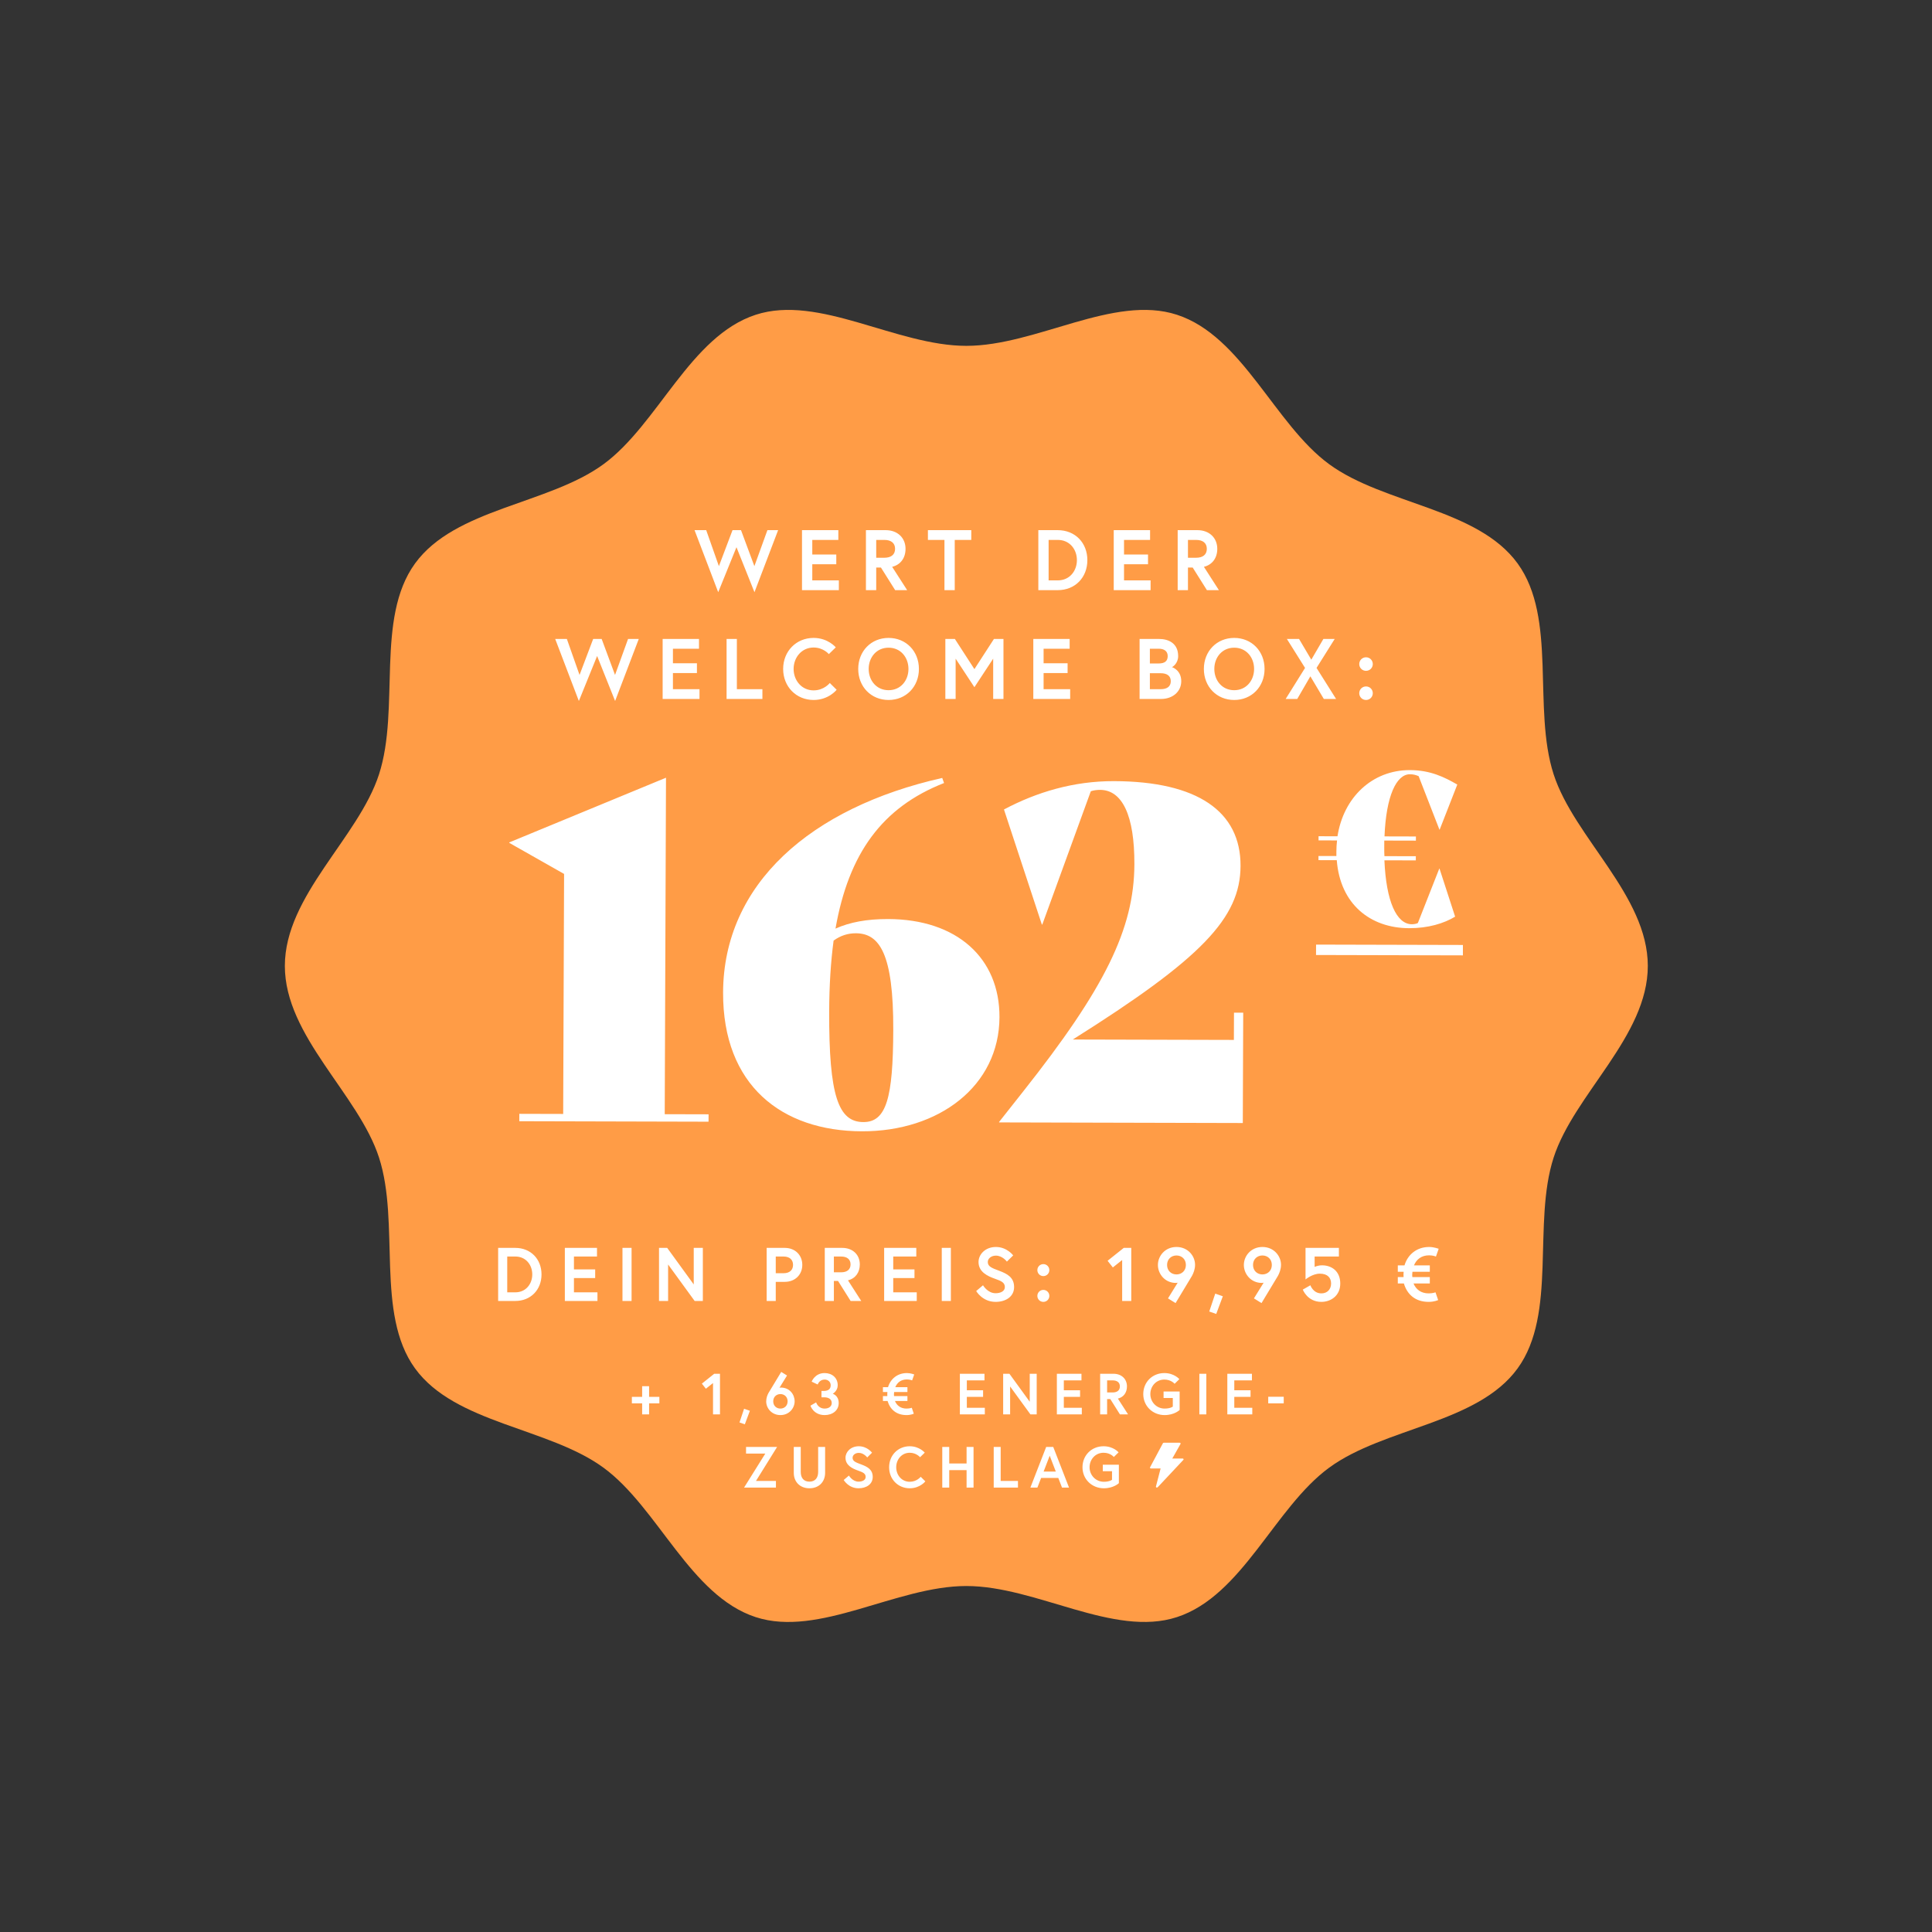 <svg width="2930" height="2930" viewBox="0 0 2930 2930" fill="none" xmlns="http://www.w3.org/2000/svg">
<rect x="0" y="0" width="2930" height="2930" fill="#333333" stroke="none"/>
<path d="M2499 1464.91C2499 1358.2 2387.29 1270.52 2356.16 1174.22C2323.91 1074.41 2361.85 937.75 2301.66 854.673C2240.87 770.771 2099.34 765.092 2015.81 704.029C1933.1 643.575 1884.31 509.785 1784.94 477.36C1689.07 446.095 1571.74 524.501 1465.5 524.501C1359.26 524.501 1241.93 446.095 1146.06 477.36C1046.69 509.754 997.902 643.575 915.192 704.029C831.661 765.092 690.101 770.771 629.338 854.673C569.152 937.75 607.117 1074.41 574.836 1174.22C543.709 1270.55 432 1358.2 432 1464.91C432 1571.62 543.709 1659.31 574.836 1755.61C607.087 1855.42 569.152 1992.08 629.338 2075.15C690.132 2159.06 831.661 2164.73 915.192 2225.8C997.902 2286.25 1046.69 2420.04 1146.06 2452.47C1241.93 2483.73 1359.26 2405.29 1465.5 2405.29C1571.74 2405.29 1689.07 2483.7 1784.94 2452.44C1884.31 2420.04 1933.1 2286.22 2015.81 2225.77C2099.34 2164.7 2240.9 2159.02 2301.66 2075.12C2361.85 1992.05 2323.88 1855.39 2356.16 1755.58C2387.29 1659.31 2499 1571.65 2499 1464.91Z" fill="#FF9C46"/>
<path d="M1180.08 804H1163.83L1144.07 858.6L1123.79 804H1110.92L1090.25 858.6L1071.01 804H1053.33L1089.21 898.12L1116.9 829.87L1144.2 898.12L1180.08 804ZM1231.88 818.82H1271.4V804H1216.28V895H1272.18V880.18H1231.88V855.74H1268.28V840.92H1231.88V818.82ZM1313.24 895H1328.84V860.68H1335.99L1357.57 895H1375.77L1353.02 859.64C1366.02 856.39 1373.3 845.99 1373.3 832.34C1373.3 815.7 1361.21 804 1343.14 804H1313.24V895ZM1341.19 845.86H1328.84V818.82H1341.19C1351.2 818.82 1357.44 823.37 1357.44 832.34C1357.44 841.31 1351.2 845.86 1341.19 845.86ZM1432.32 895H1447.92V818.82H1473.01V804H1407.23V818.82H1432.32V895ZM1604.07 804H1574.69V895H1604.07C1630.59 895 1649.05 875.76 1649.05 849.5C1649.05 823.24 1630.59 804 1604.07 804ZM1604.33 880.18H1590.29V818.82H1604.33C1622.01 818.82 1633.19 832.86 1633.19 849.5C1633.19 866.01 1622.01 880.18 1604.33 880.18ZM1704.65 818.82H1744.17V804H1689.05V895H1744.95V880.18H1704.65V855.74H1741.05V840.92H1704.65V818.82ZM1786.02 895H1801.62V860.68H1808.77L1830.35 895H1848.55L1825.8 859.64C1838.8 856.39 1846.08 845.99 1846.08 832.34C1846.08 815.7 1833.99 804 1815.92 804H1786.02V895ZM1813.97 845.86H1801.62V818.82H1813.97C1823.98 818.82 1830.22 823.37 1830.22 832.34C1830.22 841.31 1823.98 845.86 1813.97 845.86ZM968.745 969H952.495L932.735 1023.6L912.455 969H899.585L878.915 1023.6L859.675 969H841.995L877.875 1063.12L905.565 994.87L932.865 1063.12L968.745 969ZM1020.54 983.82H1060.06V969H1004.94V1060H1060.84V1045.18H1020.54V1020.74H1056.94V1005.92H1020.54V983.82ZM1101.9 1060H1156.24V1045.18H1117.5V969H1101.9V1060ZM1233.85 1047C1215.91 1047 1203.56 1032.05 1203.56 1014.5C1203.56 996.95 1215.91 982 1233.85 982C1248.8 982 1256.99 992.01 1256.99 992.01L1267.52 981.74C1267.52 981.74 1255.69 967.44 1233.85 967.44C1207.59 967.44 1187.7 987.59 1187.7 1014.5C1187.7 1041.41 1207.59 1061.56 1233.85 1061.56C1256.86 1061.56 1268.82 1046.09 1268.82 1046.09L1258.42 1035.82C1258.42 1035.82 1249.84 1047 1233.85 1047ZM1347.57 967.44C1321.05 967.44 1301.55 987.59 1301.55 1014.5C1301.55 1041.41 1321.05 1061.56 1347.57 1061.56C1374.09 1061.56 1393.59 1041.41 1393.59 1014.5C1393.59 987.59 1374.09 967.44 1347.57 967.44ZM1347.57 1046.74C1329.24 1046.74 1317.41 1032.05 1317.41 1014.5C1317.41 996.95 1329.24 982.26 1347.57 982.26C1365.9 982.26 1377.73 996.95 1377.73 1014.5C1377.73 1032.05 1365.9 1046.74 1347.57 1046.74ZM1433.68 969V1060H1449.28V998.9L1477.75 1042.19L1506.22 998.9V1060H1521.82V969H1507.39L1477.75 1014.76L1448.11 969H1433.68ZM1582.68 983.82H1622.2V969H1567.08V1060H1622.98V1045.18H1582.68V1020.74H1619.08V1005.92H1582.68V983.82ZM1728.26 1060H1761.02C1778.18 1060 1791.44 1049.08 1791.44 1033.09C1791.44 1016.71 1778.57 1012.03 1777.27 1011.77C1778.57 1011.38 1786.76 1006.05 1786.76 995C1786.76 975.89 1772.59 969 1757.77 969H1728.26V1060ZM1760.5 1045.18H1743.86V1021H1760.5C1769.08 1021 1775.58 1024.51 1775.58 1033.09C1775.58 1041.67 1769.08 1045.18 1760.5 1045.18ZM1743.86 1006.18V983.82H1757.25C1764.92 983.82 1770.9 987.07 1770.9 995C1770.9 1002.93 1765.96 1006.18 1757.25 1006.18H1743.86ZM1871.76 967.44C1845.24 967.44 1825.74 987.59 1825.74 1014.5C1825.74 1041.41 1845.24 1061.56 1871.76 1061.56C1898.28 1061.56 1917.78 1041.41 1917.78 1014.5C1917.78 987.59 1898.28 967.44 1871.76 967.44ZM1871.76 1046.74C1853.43 1046.74 1841.6 1032.05 1841.6 1014.5C1841.6 996.95 1853.43 982.26 1871.76 982.26C1890.09 982.26 1901.92 996.95 1901.92 1014.5C1901.92 1032.05 1890.09 1046.74 1871.76 1046.74ZM2007.66 1060H2026.25L1996.61 1012.94L2024.17 969H2007.01L1988.68 1000.46L1970.09 969H1951.63L1979.19 1012.94L1949.81 1060H1967.36L1987.25 1025.68L2007.66 1060ZM2061.39 1051.29C2061.39 1057.01 2065.94 1061.56 2071.66 1061.56C2077.38 1061.56 2081.93 1057.01 2081.93 1051.29C2081.93 1045.57 2077.38 1041.02 2071.66 1041.02C2065.94 1041.02 2061.39 1045.57 2061.39 1051.29ZM2061.39 1007.09C2061.39 1012.81 2065.94 1017.36 2071.66 1017.36C2077.38 1017.36 2081.93 1012.81 2081.93 1007.09C2081.93 1001.37 2077.38 996.82 2071.66 996.82C2065.94 996.82 2061.39 1001.37 2061.39 1007.09Z" fill="white"/>
<path d="M781.452 1892.5C804.912 1892.5 821.242 1909.52 821.242 1932.75C821.242 1955.98 804.912 1973 781.452 1973H755.462V1892.5H781.452ZM781.682 1959.89C797.322 1959.89 807.212 1947.35 807.212 1932.75C807.212 1918.03 797.322 1905.61 781.682 1905.61H769.262V1959.89H781.682ZM870.426 1905.61V1925.16H902.626V1938.27H870.426V1959.89H906.076V1973H856.626V1892.5H905.386V1905.61H870.426ZM944.015 1973V1892.5H957.815V1973H944.015ZM999.433 1892.5H1011.85L1052.1 1947.93V1892.5H1065.9V1973H1053.48L1013.23 1917.68V1973H999.433V1892.5ZM1188.32 1930.91C1197.75 1930.91 1202.7 1925.85 1202.7 1918.26C1202.7 1910.67 1197.75 1905.61 1188.32 1905.61H1176.48V1930.91H1188.32ZM1162.68 1973V1892.5H1190.05C1206.03 1892.5 1216.73 1903.54 1216.73 1918.26C1216.73 1932.98 1206.03 1944.02 1190.05 1944.02H1176.48V1973H1162.68ZM1250.82 1973V1892.5H1277.27C1293.25 1892.5 1303.95 1902.85 1303.95 1917.57C1303.95 1929.64 1297.51 1938.84 1286.01 1941.72L1306.13 1973H1290.03L1270.94 1942.64H1264.62V1973H1250.82ZM1275.54 1929.53C1284.4 1929.53 1289.92 1925.5 1289.92 1917.57C1289.92 1909.64 1284.4 1905.61 1275.54 1905.61H1264.62V1929.53H1275.54ZM1354.66 1905.61V1925.16H1386.86V1938.27H1354.66V1959.89H1390.31V1973H1340.86V1892.5H1389.62V1905.61H1354.66ZM1428.25 1973V1892.5H1442.05V1973H1428.25ZM1523.92 1951.95C1523.92 1945.17 1518.74 1942.75 1509.2 1939.42C1497.35 1935.28 1484.01 1928.84 1484.01 1913.89C1484.01 1902.5 1494.13 1891.12 1510.35 1891.12C1527.14 1891.12 1536.57 1903.88 1536.57 1903.88L1527.02 1913.31C1527.02 1913.31 1520.35 1904.23 1510.35 1904.23C1503.45 1904.23 1498.04 1908.48 1498.04 1913.89C1498.04 1920.9 1504.37 1923.09 1515.41 1927.23C1527.71 1931.83 1537.95 1937.35 1537.95 1951.95C1537.95 1966.56 1525.07 1974.38 1509.89 1974.38C1489.76 1974.38 1480.45 1957.93 1480.45 1957.93L1490.8 1949.19C1490.8 1949.19 1497.7 1961.27 1509.89 1961.27C1516.79 1961.27 1523.92 1958.51 1523.92 1951.95ZM1573.22 1965.29C1573.22 1960.23 1577.25 1956.21 1582.31 1956.21C1587.37 1956.21 1591.39 1960.23 1591.39 1965.29C1591.39 1970.35 1587.37 1974.38 1582.31 1974.38C1577.25 1974.38 1573.22 1970.35 1573.22 1965.29ZM1573.22 1926.19C1573.22 1921.13 1577.25 1917.11 1582.31 1917.11C1587.37 1917.11 1591.39 1921.13 1591.39 1926.19C1591.39 1931.25 1587.37 1935.28 1582.31 1935.28C1577.25 1935.28 1573.22 1931.25 1573.22 1926.19ZM1679.75 1912.05L1704.25 1892.5H1715.63V1973H1701.83V1910.9L1687.69 1922.17L1679.75 1912.05ZM1771.33 1969.09L1786.05 1945.28C1786.05 1945.28 1784.56 1945.63 1783.29 1945.63C1766.73 1945.63 1756.04 1932.06 1756.04 1918.37C1756.04 1904.69 1766.96 1891.12 1784.21 1891.12C1801.46 1891.12 1812.39 1904.69 1812.39 1918.14C1812.39 1925.04 1809.86 1930.91 1807.79 1934.82C1806.52 1937.12 1782.83 1976.22 1782.83 1976.22L1771.33 1969.09ZM1784.21 1932.75C1792.15 1932.75 1798.47 1927.11 1798.47 1918.37C1798.47 1909.64 1792.15 1904 1784.21 1904C1776.28 1904 1769.95 1909.64 1769.95 1918.37C1769.95 1927.11 1776.28 1932.75 1784.21 1932.75ZM1843 1961.84L1854.5 1965.87L1844.49 1992.67L1833.91 1988.99L1843 1961.84ZM1901.67 1969.09L1916.39 1945.28C1916.39 1945.28 1914.9 1945.63 1913.63 1945.63C1897.07 1945.63 1886.38 1932.06 1886.38 1918.37C1886.38 1904.69 1897.3 1891.12 1914.55 1891.12C1931.8 1891.12 1942.73 1904.69 1942.73 1918.14C1942.73 1925.04 1940.2 1930.91 1938.13 1934.82C1936.86 1937.12 1913.17 1976.22 1913.17 1976.22L1901.67 1969.09ZM1914.55 1932.75C1922.49 1932.75 1928.81 1927.11 1928.81 1918.37C1928.81 1909.64 1922.49 1904 1914.55 1904C1906.62 1904 1900.29 1909.64 1900.29 1918.37C1900.29 1927.11 1906.62 1932.75 1914.55 1932.75ZM2032.59 1946.55C2032.59 1965.41 2017.87 1974.38 2003.96 1974.38C1982.68 1974.38 1975.78 1955.75 1975.78 1955.75L1987.28 1949.19C1987.28 1949.19 1991.42 1961.5 2003.96 1961.5C2013.27 1961.5 2018.68 1954.94 2018.68 1946.55C2018.68 1937.92 2013.5 1931.6 2001.54 1931.6C1990.39 1931.6 1979.92 1940.34 1979.92 1940.34V1892.5H2030.52V1905.61H1993.72V1921.36C1993.72 1921.36 1998.21 1918.95 2005.11 1918.95C2019.37 1918.95 2032.59 1927.69 2032.59 1946.55ZM2119.87 1928.72V1919.06H2129.99C2134.93 1902.39 2148.85 1891.12 2167.36 1891.12C2174.84 1891.12 2181.85 1893.88 2181.85 1893.88L2177.71 1905.61C2177.71 1905.61 2173.34 1903.77 2167.36 1903.77C2155.52 1903.77 2148.04 1910.09 2144.36 1919.06H2168.4V1928.72H2142.06C2141.83 1930.1 2141.72 1931.37 2141.72 1932.75C2141.72 1934.13 2141.72 1935.51 2141.95 1936.77H2168.4V1946.43H2143.67C2147.35 1955.4 2154.94 1961.5 2166.67 1961.5C2173 1961.5 2177.02 1959.89 2177.02 1959.89L2181.05 1971.62C2181.05 1971.62 2175.41 1974.38 2166.67 1974.38C2146.43 1974.38 2134.01 1963.11 2129.07 1946.43H2119.87V1936.77H2128.61C2128.49 1935.51 2128.49 1934.13 2128.49 1932.75C2128.49 1931.37 2128.61 1929.99 2128.72 1928.72H2119.87Z" fill="white"/>
<path d="M999.983 2118.42V2128.28H984.407V2145H973.847V2128.28H958.271V2118.42H973.847V2102.23H984.407V2118.42H999.983ZM1064.44 2098.36L1083.18 2083.4H1091.9V2145H1081.34V2097.48L1070.51 2106.1L1064.44 2098.36ZM1128.45 2136.46L1137.25 2139.54L1129.59 2160.05L1121.49 2157.23L1128.45 2136.46ZM1193.58 2086.04L1182.14 2104.61C1182.14 2104.61 1183.29 2104.34 1184.26 2104.34C1197.54 2104.34 1205.11 2114.73 1205.11 2125.2C1205.11 2135.67 1196.75 2146.06 1183.55 2146.06C1170.35 2146.06 1161.99 2135.67 1161.99 2125.38C1161.99 2120.1 1163.84 2115.52 1165.42 2112.62C1166.39 2110.86 1184.78 2080.58 1184.78 2080.58L1193.58 2086.04ZM1183.55 2114.2C1177.48 2114.2 1172.64 2118.51 1172.64 2125.2C1172.64 2131.89 1177.48 2136.2 1183.55 2136.2C1189.62 2136.2 1194.46 2131.89 1194.46 2125.2C1194.46 2118.51 1189.62 2114.2 1183.55 2114.2ZM1259.8 2100.82C1259.8 2095.9 1256.02 2092.2 1250.56 2092.2C1242.55 2092.2 1240.09 2099.68 1240.09 2099.68L1230.94 2095.37C1230.94 2095.37 1235.69 2082.34 1250.56 2082.34C1261.82 2082.34 1270.45 2089.47 1270.45 2100.82C1270.45 2109.62 1262.88 2113.76 1262.88 2113.76C1262.88 2113.76 1271.94 2116.05 1271.94 2127.84C1271.94 2139.02 1262.62 2146.06 1250.65 2146.06C1233.49 2146.06 1229.09 2131.8 1229.09 2131.8L1237.71 2126.78C1237.71 2126.78 1240.44 2136.2 1250.65 2136.2C1257.34 2136.2 1261.38 2132.59 1261.38 2127.84C1261.38 2121.33 1255.75 2119.13 1250.21 2119.13H1245.81V2109.45H1249.15C1255.58 2109.45 1259.8 2107.07 1259.8 2100.82ZM1339.02 2111.12V2103.73H1346.77C1350.55 2090.97 1361.2 2082.34 1375.37 2082.34C1381.09 2082.34 1386.46 2084.46 1386.46 2084.46L1383.29 2093.43C1383.29 2093.43 1379.94 2092.02 1375.37 2092.02C1366.3 2092.02 1360.58 2096.86 1357.77 2103.73H1376.16V2111.12H1356.01C1355.83 2112.18 1355.74 2113.14 1355.74 2114.2C1355.74 2115.26 1355.74 2116.31 1355.92 2117.28H1376.16V2124.67H1357.24C1360.06 2131.54 1365.86 2136.2 1374.84 2136.2C1379.68 2136.2 1382.76 2134.97 1382.76 2134.97L1385.84 2143.94C1385.84 2143.94 1381.53 2146.06 1374.84 2146.06C1359.35 2146.06 1349.85 2137.43 1346.06 2124.67H1339.02V2117.28H1345.71C1345.62 2116.31 1345.62 2115.26 1345.62 2114.2C1345.62 2113.14 1345.71 2112.09 1345.8 2111.12H1339.02ZM1466.27 2093.43V2108.39H1490.91V2118.42H1466.27V2134.97H1493.55V2145H1455.71V2083.4H1493.03V2093.43H1466.27ZM1521.35 2083.4H1530.86L1561.66 2125.82V2083.4H1572.22V2145H1562.71L1531.91 2102.67V2145H1521.35V2083.4ZM1613.36 2093.43V2108.39H1638V2118.42H1613.36V2134.97H1640.64V2145H1602.8V2083.4H1640.12V2093.43H1613.36ZM1668.44 2145V2083.4H1688.68C1700.92 2083.4 1709.1 2091.32 1709.1 2102.58C1709.1 2111.82 1704.17 2118.86 1695.37 2121.06L1710.77 2145H1698.45L1683.84 2121.77H1679V2145H1668.44ZM1687.36 2111.74C1694.14 2111.74 1698.36 2108.66 1698.36 2102.58C1698.36 2096.51 1694.14 2093.43 1687.36 2093.43H1679V2111.74H1687.36ZM1766.21 2136.2C1775.01 2136.2 1778.62 2133.21 1778.62 2133.21V2120.18H1764.63V2110.33H1789V2138.31C1789 2138.31 1781.17 2146.06 1766.21 2146.06C1748.17 2146.06 1733.83 2132.42 1733.83 2114.2C1733.83 2095.98 1747.73 2082.34 1765.77 2082.34C1780.91 2082.34 1788.56 2091.58 1788.56 2091.58L1781.35 2098.62C1781.35 2098.62 1776.24 2092.2 1765.77 2092.2C1753.36 2092.2 1744.56 2102.32 1744.56 2114.2C1744.56 2126.08 1753.8 2136.2 1766.21 2136.2ZM1818.91 2145V2083.4H1829.47V2145H1818.91ZM1871.88 2093.43V2108.39H1896.52V2118.42H1871.88V2134.97H1899.16V2145H1861.32V2083.4H1898.63V2093.43H1871.88ZM1923.35 2128.28V2118.25H1946.85V2128.28H1923.35ZM1131.43 2194.4H1178.51L1146.47 2245.97H1176.75V2256H1128.43L1160.64 2204.43H1131.43V2194.4ZM1240.78 2232.33C1240.78 2212 1240.78 2194.4 1240.78 2194.4H1251.34V2233.65C1251.34 2247.2 1242.1 2257.06 1227.58 2257.06C1213.06 2257.06 1203.82 2247.2 1203.82 2233.65V2194.4H1214.38C1214.38 2194.4 1214.38 2212 1214.38 2232.33C1214.38 2241.13 1218.78 2247.02 1227.58 2247.02C1236.29 2247.02 1240.78 2241.13 1240.78 2232.33ZM1312.81 2239.9C1312.81 2234.7 1308.85 2232.86 1301.54 2230.3C1292.48 2227.14 1282.27 2222.21 1282.27 2210.77C1282.27 2202.06 1290.02 2193.34 1302.42 2193.34C1315.27 2193.34 1322.49 2203.11 1322.49 2203.11L1315.18 2210.33C1315.18 2210.33 1310.08 2203.38 1302.42 2203.38C1297.14 2203.38 1293.01 2206.63 1293.01 2210.77C1293.01 2216.14 1297.85 2217.81 1306.3 2220.98C1315.71 2224.5 1323.54 2228.72 1323.54 2239.9C1323.54 2251.07 1313.69 2257.06 1302.07 2257.06C1286.67 2257.06 1279.54 2244.47 1279.54 2244.47L1287.46 2237.78C1287.46 2237.78 1292.74 2247.02 1302.07 2247.02C1307.35 2247.02 1312.81 2244.91 1312.81 2239.9ZM1379.66 2247.2C1390.49 2247.2 1396.3 2239.63 1396.3 2239.63L1403.34 2246.58C1403.34 2246.58 1395.24 2257.06 1379.66 2257.06C1361.89 2257.06 1348.42 2243.42 1348.42 2225.2C1348.42 2206.98 1361.89 2193.34 1379.66 2193.34C1394.45 2193.34 1402.46 2203.02 1402.46 2203.02L1395.33 2209.98C1395.33 2209.98 1389.78 2203.2 1379.66 2203.2C1367.52 2203.2 1359.16 2213.32 1359.16 2225.2C1359.16 2237.08 1367.52 2247.2 1379.66 2247.2ZM1465.88 2219.48V2194.4H1476.44V2256H1465.88V2229.51H1439.57V2256H1429.01V2194.4H1439.57V2219.48H1465.88ZM1507.03 2256V2194.4H1517.59V2245.97H1543.81V2256H1507.03ZM1562.64 2256L1586.58 2194.4H1597.31L1621.25 2256H1610.6L1604.97 2241.39H1578.92L1573.29 2256H1562.64ZM1591.95 2207.69L1582.71 2231.71H1601.19L1591.95 2207.69ZM1674.04 2247.2C1682.84 2247.2 1686.45 2244.21 1686.45 2244.21V2231.18H1672.46V2221.33H1696.84V2249.31C1696.84 2249.31 1689 2257.06 1674.04 2257.06C1656 2257.06 1641.66 2243.42 1641.66 2225.2C1641.66 2206.98 1655.56 2193.34 1673.6 2193.34C1688.74 2193.34 1696.4 2202.58 1696.4 2202.58L1689.18 2209.62C1689.18 2209.62 1684.08 2203.2 1673.6 2203.2C1661.2 2203.2 1652.4 2213.32 1652.4 2225.2C1652.4 2237.08 1661.64 2247.2 1674.04 2247.2ZM1765.99 2216.05V2194.4H1775.32V2216.05H1765.99Z" fill="white"/>
<path d="M1794.85 2212.64C1794.73 2212.42 1794.54 2212.25 1794.3 2212.12C1794.06 2211.99 1793.78 2211.93 1793.5 2211.93H1777.87L1790.36 2189.8C1790.46 2189.61 1790.51 2189.39 1790.5 2189.18C1790.48 2188.97 1790.4 2188.76 1790.27 2188.59C1790.13 2188.41 1789.95 2188.26 1789.72 2188.16C1789.5 2188.05 1789.25 2188 1789 2188H1765C1764.71 2188 1764.43 2188.07 1764.18 2188.2C1763.94 2188.33 1763.75 2188.52 1763.63 2188.74L1744.13 2225.27C1744.03 2225.46 1743.99 2225.67 1744 2225.88C1744.02 2226.09 1744.1 2226.29 1744.24 2226.47C1744.38 2226.64 1744.56 2226.79 1744.78 2226.89C1745 2226.99 1745.25 2227.04 1745.5 2227.04H1760.14L1753.03 2254.48C1752.96 2254.76 1753 2255.05 1753.15 2255.3C1753.3 2255.56 1753.55 2255.76 1753.86 2255.89C1754.17 2256.01 1754.51 2256.04 1754.84 2255.97C1755.17 2255.91 1755.47 2255.75 1755.68 2255.53L1794.68 2213.97C1794.85 2213.78 1794.96 2213.56 1794.99 2213.32C1795.02 2213.09 1794.97 2212.85 1794.85 2212.64Z" fill="white"/>
<path d="M787.555 1700.4L787.597 1689.2L854.097 1689.37L855.475 1325.37L772.353 1278.26L772.356 1277.56L1010.03 1179.45L1008.1 1689.75L1074.6 1689.92L1074.55 1701.12L787.555 1700.4ZM1346.94 1393.79C1451.24 1394.05 1516.11 1453.01 1515.77 1542.61C1515.38 1646.91 1424.12 1715.98 1307.22 1715.69C1185.42 1715.39 1096.08 1645.87 1096.61 1505.17C1097.24 1340.67 1229.28 1224.8 1428.95 1179.8L1431.72 1187.5C1337.78 1224.37 1287.11 1294.24 1267.08 1408.29C1288.82 1398.55 1314.74 1393.71 1346.94 1393.79ZM1309.37 1701.7C1344.37 1701.79 1354.31 1664.71 1354.7 1562.51C1355.14 1445.61 1333.55 1415.46 1297.85 1415.37C1285.95 1415.34 1274.74 1418.81 1264.21 1426.49C1259.89 1458.68 1257.65 1494.37 1257.51 1533.57C1257.02 1662.37 1271.57 1701.61 1309.37 1701.7ZM1871.42 1535.8L1885.42 1535.83L1884.78 1703.13L1515.19 1702.21L1515.19 1701.51L1551.06 1656.1C1675.56 1498.91 1720 1408.72 1720.37 1310.72C1720.65 1236.52 1701.9 1197.97 1668.3 1197.89C1663.4 1197.88 1658.49 1198.57 1654.29 1199.96L1580.72 1402.07L1580.02 1402.07L1522.58 1227.63C1572.38 1201.15 1628.45 1184.49 1689.35 1184.64C1816.05 1184.96 1881.67 1230.62 1881.36 1313.22C1881.06 1392.32 1822.03 1453.77 1626.96 1576.49L1871.26 1577.1L1871.42 1535.8Z" fill="white"/>
<path d="M2182.78 1317.23L2183.09 1317.23L2206.79 1390.16C2189.72 1400.53 2165.72 1407.73 2137.01 1407.66C2078.02 1407.51 2032.41 1371.12 2027.3 1304.54L1999.54 1304.47L1999.57 1298.16L2026.7 1298.23L2026.72 1290.98C2026.75 1285.3 2027.08 1279.94 2027.73 1274.57L1999.66 1274.51L1999.68 1268.2L2028.39 1268.27C2037.44 1209.61 2080.82 1167.77 2138.23 1167.91C2169.46 1167.99 2190.87 1178.76 2210.08 1189.85L2183.32 1258.24L2183 1258.24L2151.45 1177.09C2147.04 1175.19 2143.26 1174.23 2138.21 1174.22C2117.7 1174.17 2102.12 1207.25 2099.68 1268.44L2147.32 1268.56L2147.29 1274.87L2099.34 1274.75L2099.31 1284.53C2099.29 1289.26 2099.27 1294 2099.57 1298.41L2147.2 1298.53L2147.18 1304.84L2099.54 1304.72C2102.15 1366.56 2117.79 1401.61 2141.13 1401.67C2144.29 1401.68 2148.08 1401.06 2150.29 1399.8L2182.78 1317.23Z" fill="white"/>
<path d="M1995.9 1432.54L2218.62 1433.1L2218.56 1448.87L1995.84 1448.32L1995.9 1432.54Z" fill="white"/>
</svg>
